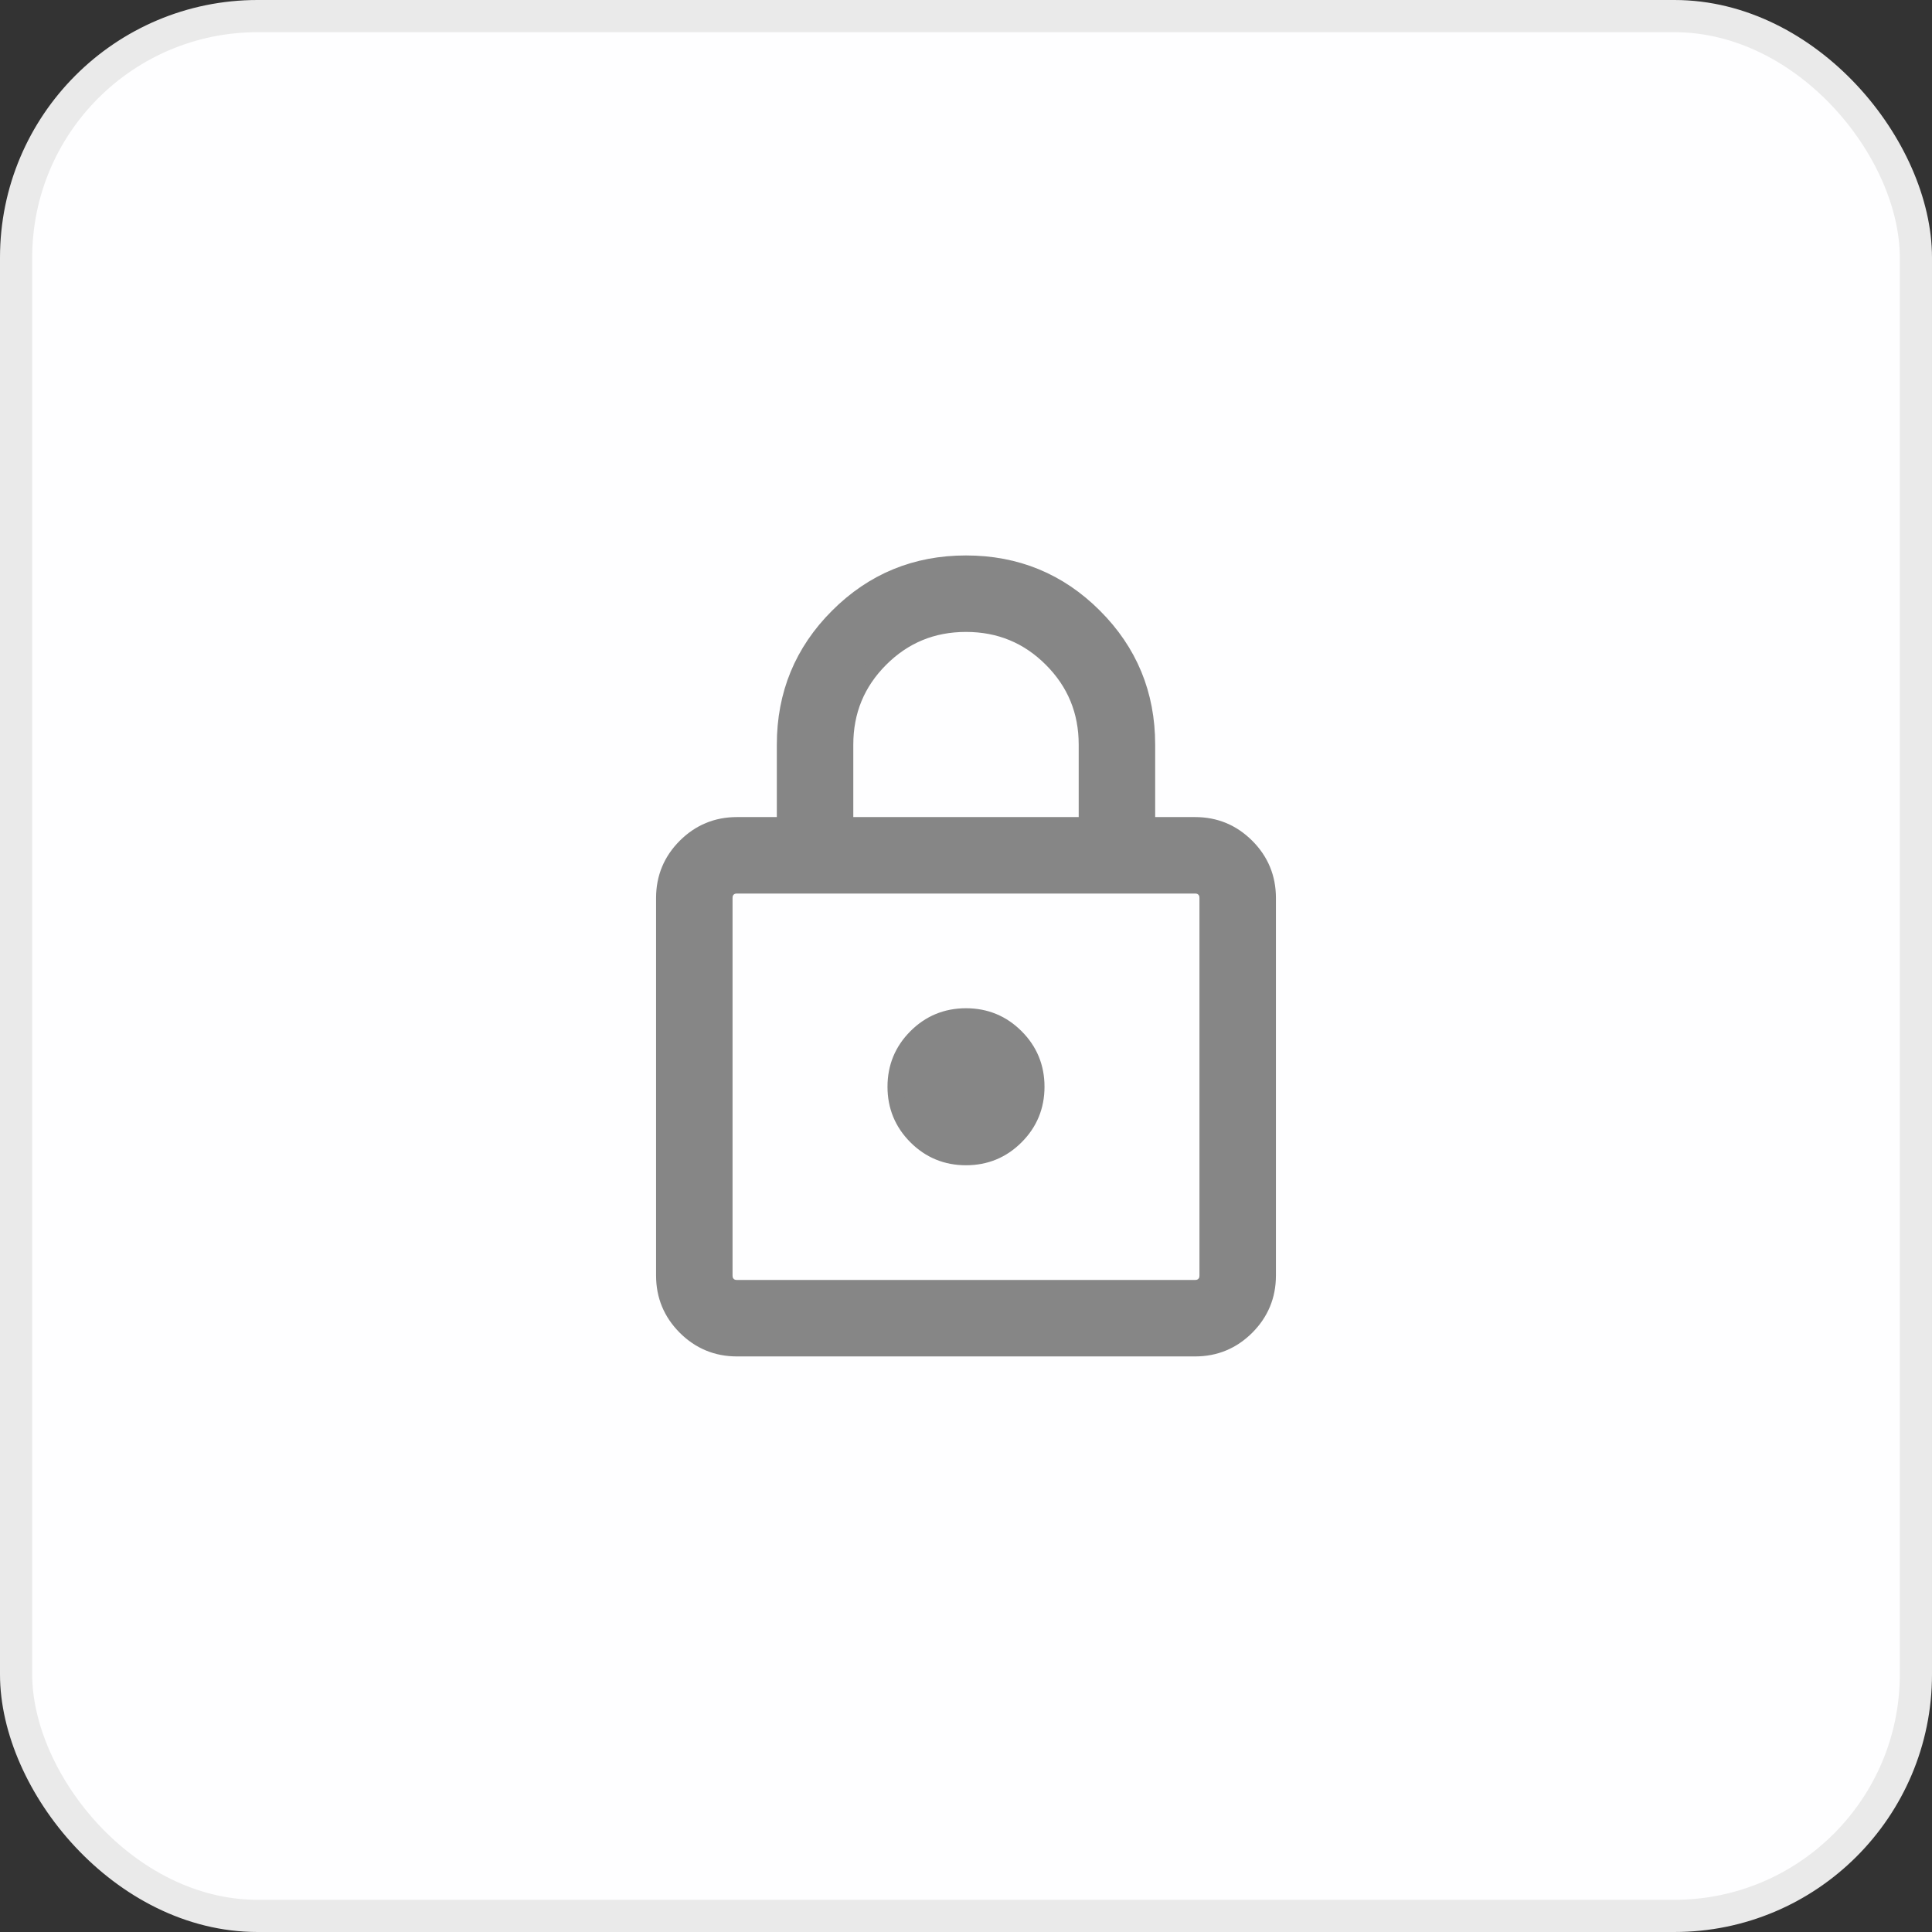 <svg width="60" height="60" viewBox="0 0 60 60" fill="none" xmlns="http://www.w3.org/2000/svg">
<rect x="0" y="0" width="60" height="60" fill="#333333" stroke="none"/>
<rect x="0.5" y="0.5" width="59" height="59" rx="7.5" fill="#FEFEFF" stroke="#EAEAEA"/>
<mask id="mask0_14776_26940" style="mask-type:alpha" maskUnits="userSpaceOnUse" x="15" y="15" width="30" height="30">
<rect x="15" y="15" width="30" height="30" fill="#D9D9D9"/>
</mask>
<g mask="url(#mask0_14776_26940)">
<path d="M22.885 41.875C22.261 41.875 21.729 41.654 21.287 41.213C20.846 40.771 20.625 40.239 20.625 39.615V27.885C20.625 27.261 20.846 26.729 21.287 26.287C21.729 25.846 22.261 25.625 22.885 25.625H24.375V23.125C24.375 21.564 24.922 20.236 26.017 19.142C27.111 18.047 28.439 17.5 30 17.5C31.561 17.5 32.889 18.047 33.983 19.142C35.078 20.236 35.625 21.564 35.625 23.125V25.625H37.115C37.739 25.625 38.271 25.846 38.713 26.287C39.154 26.729 39.375 27.261 39.375 27.885V39.615C39.375 40.239 39.154 40.771 38.713 41.213C38.271 41.654 37.739 41.875 37.115 41.875H22.885ZM22.885 40H37.115C37.228 40 37.32 39.964 37.392 39.892C37.464 39.82 37.5 39.728 37.5 39.615V27.885C37.5 27.772 37.464 27.68 37.392 27.608C37.32 27.536 37.228 27.5 37.115 27.5H22.885C22.772 27.5 22.68 27.536 22.608 27.608C22.536 27.68 22.5 27.772 22.5 27.885V39.615C22.5 39.728 22.536 39.82 22.608 39.892C22.68 39.964 22.772 40 22.885 40ZM30 35.938C30.607 35.938 31.124 35.725 31.549 35.299C31.975 34.874 32.188 34.357 32.188 33.75C32.188 33.143 31.975 32.626 31.549 32.201C31.124 31.775 30.607 31.562 30 31.562C29.393 31.562 28.876 31.775 28.451 32.201C28.025 32.626 27.812 33.143 27.812 33.75C27.812 34.357 28.025 34.874 28.451 35.299C28.876 35.725 29.393 35.938 30 35.938ZM26.25 25.625H33.75V23.125C33.75 22.083 33.385 21.198 32.656 20.469C31.927 19.74 31.042 19.375 30 19.375C28.958 19.375 28.073 19.74 27.344 20.469C26.615 21.198 26.25 22.083 26.25 23.125V25.625Z" fill="#868686"/>
<path d="M22.5 40V27.5M22.885 41.875C22.261 41.875 21.729 41.654 21.287 41.213C20.846 40.771 20.625 40.239 20.625 39.615V27.885C20.625 27.261 20.846 26.729 21.287 26.287C21.729 25.846 22.261 25.625 22.885 25.625H24.375V23.125C24.375 21.564 24.922 20.236 26.017 19.142C27.111 18.047 28.439 17.5 30 17.5C31.561 17.5 32.889 18.047 33.983 19.142C35.078 20.236 35.625 21.564 35.625 23.125V25.625H37.115C37.739 25.625 38.271 25.846 38.713 26.287C39.154 26.729 39.375 27.261 39.375 27.885V39.615C39.375 40.239 39.154 40.771 38.713 41.213C38.271 41.654 37.739 41.875 37.115 41.875H22.885ZM22.885 40H37.115C37.228 40 37.32 39.964 37.392 39.892C37.464 39.82 37.5 39.728 37.5 39.615V27.885C37.5 27.772 37.464 27.68 37.392 27.608C37.32 27.536 37.228 27.5 37.115 27.5H22.885C22.772 27.5 22.68 27.536 22.608 27.608C22.536 27.68 22.5 27.772 22.5 27.885V39.615C22.5 39.728 22.536 39.82 22.608 39.892C22.68 39.964 22.772 40 22.885 40ZM30 35.938C30.607 35.938 31.124 35.725 31.549 35.299C31.975 34.874 32.188 34.357 32.188 33.75C32.188 33.143 31.975 32.626 31.549 32.201C31.124 31.775 30.607 31.562 30 31.562C29.393 31.562 28.876 31.775 28.451 32.201C28.025 32.626 27.812 33.143 27.812 33.75C27.812 34.357 28.025 34.874 28.451 35.299C28.876 35.725 29.393 35.938 30 35.938ZM26.25 25.625H33.75V23.125C33.75 22.083 33.385 21.198 32.656 20.469C31.927 19.74 31.042 19.375 30 19.375C28.958 19.375 28.073 19.74 27.344 20.469C26.615 21.198 26.25 22.083 26.25 23.125V25.625Z" stroke="#868686" stroke-width="0.5"/>
</g>
</svg>
